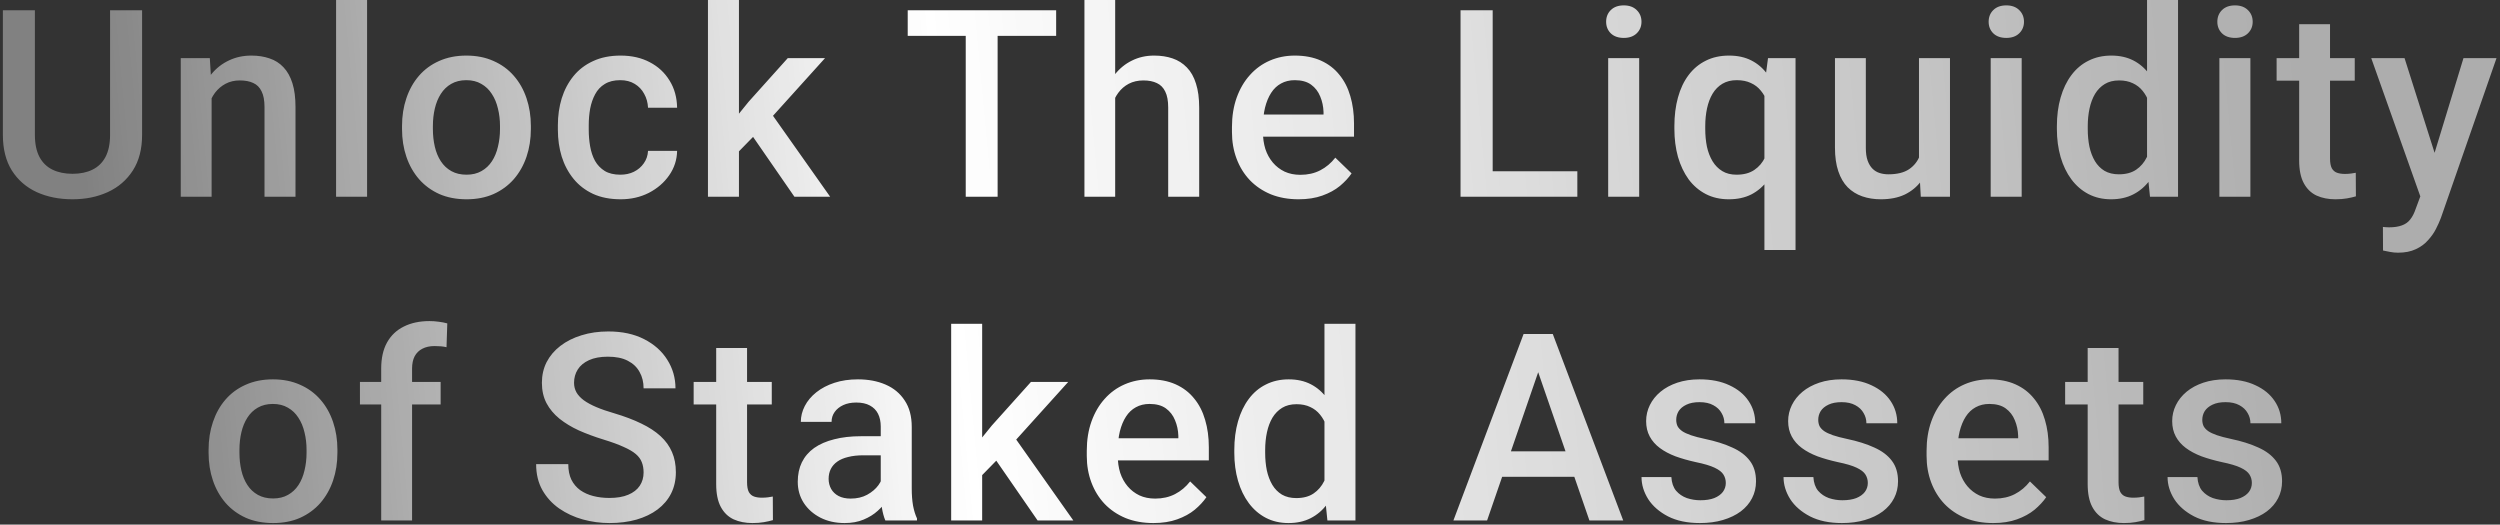 <svg width="610" height="128" viewBox="0 0 610 128" fill="none" xmlns="http://www.w3.org/2000/svg">
<rect x="0" y="0" width="610" height="128" fill="#333333" stroke="none"/>
<path d="M26.857 2.5H34.67V32.906C34.67 36.365 33.92 39.26 32.42 41.594C30.92 43.927 28.878 45.688 26.295 46.875C23.732 48.042 20.868 48.625 17.701 48.625C14.43 48.625 11.513 48.042 8.951 46.875C6.388 45.688 4.368 43.927 2.888 41.594C1.43 39.26 0.701 36.365 0.701 32.906V2.5H8.513V32.906C8.513 35.094 8.888 36.896 9.638 38.312C10.388 39.708 11.451 40.74 12.826 41.406C14.201 42.073 15.826 42.406 17.701 42.406C19.576 42.406 21.191 42.073 22.545 41.406C23.92 40.74 24.982 39.708 25.732 38.312C26.482 36.896 26.857 35.094 26.857 32.906V2.5ZM51.634 21.406V48H44.103V14.188H51.196L51.634 21.406ZM50.29 29.844L47.853 29.812C47.873 27.417 48.207 25.219 48.853 23.219C49.519 21.219 50.436 19.5 51.603 18.062C52.79 16.625 54.207 15.521 55.853 14.75C57.498 13.958 59.332 13.562 61.353 13.562C62.978 13.562 64.446 13.792 65.759 14.25C67.092 14.688 68.228 15.406 69.165 16.406C70.124 17.406 70.853 18.708 71.353 20.312C71.853 21.896 72.103 23.844 72.103 26.156V48H64.54V26.125C64.54 24.5 64.301 23.219 63.821 22.281C63.363 21.323 62.686 20.646 61.79 20.25C60.915 19.833 59.821 19.625 58.509 19.625C57.217 19.625 56.061 19.896 55.04 20.438C54.019 20.979 53.155 21.719 52.446 22.656C51.759 23.594 51.228 24.677 50.853 25.906C50.478 27.135 50.29 28.448 50.29 29.844ZM89.567 0V48H82.004V0H89.567ZM98.094 31.469V30.75C98.094 28.312 98.448 26.052 99.156 23.969C99.865 21.865 100.885 20.042 102.219 18.5C103.573 16.938 105.219 15.729 107.156 14.875C109.115 14 111.323 13.562 113.781 13.562C116.26 13.562 118.469 14 120.406 14.875C122.365 15.729 124.021 16.938 125.375 18.5C126.729 20.042 127.76 21.865 128.469 23.969C129.177 26.052 129.531 28.312 129.531 30.75V31.469C129.531 33.906 129.177 36.167 128.469 38.25C127.76 40.333 126.729 42.156 125.375 43.719C124.021 45.26 122.375 46.469 120.438 47.344C118.5 48.198 116.302 48.625 113.844 48.625C111.365 48.625 109.146 48.198 107.188 47.344C105.25 46.469 103.604 45.26 102.25 43.719C100.896 42.156 99.865 40.333 99.156 38.25C98.448 36.167 98.094 33.906 98.094 31.469ZM105.625 30.75V31.469C105.625 32.99 105.781 34.427 106.094 35.781C106.406 37.135 106.896 38.323 107.562 39.344C108.229 40.365 109.083 41.167 110.125 41.75C111.167 42.333 112.406 42.625 113.844 42.625C115.24 42.625 116.448 42.333 117.469 41.75C118.51 41.167 119.365 40.365 120.031 39.344C120.698 38.323 121.188 37.135 121.5 35.781C121.833 34.427 122 32.99 122 31.469V30.75C122 29.25 121.833 27.833 121.5 26.5C121.188 25.146 120.688 23.948 120 22.906C119.333 21.865 118.479 21.052 117.438 20.469C116.417 19.865 115.198 19.562 113.781 19.562C112.365 19.562 111.135 19.865 110.094 20.469C109.073 21.052 108.229 21.865 107.562 22.906C106.896 23.948 106.406 25.146 106.094 26.5C105.781 27.833 105.625 29.25 105.625 30.75ZM151.371 42.625C152.6 42.625 153.704 42.385 154.683 41.906C155.683 41.406 156.485 40.719 157.089 39.844C157.714 38.969 158.058 37.958 158.121 36.812H165.214C165.173 39 164.527 40.99 163.277 42.781C162.027 44.573 160.371 46 158.308 47.062C156.246 48.104 153.964 48.625 151.464 48.625C148.881 48.625 146.631 48.188 144.714 47.312C142.798 46.417 141.204 45.188 139.933 43.625C138.662 42.062 137.704 40.26 137.058 38.219C136.433 36.177 136.121 33.99 136.121 31.656V30.562C136.121 28.229 136.433 26.042 137.058 24C137.704 21.938 138.662 20.125 139.933 18.562C141.204 17 142.798 15.781 144.714 14.906C146.631 14.01 148.871 13.562 151.433 13.562C154.141 13.562 156.516 14.104 158.558 15.188C160.6 16.25 162.204 17.74 163.371 19.656C164.558 21.552 165.173 23.76 165.214 26.281H158.121C158.058 25.031 157.746 23.906 157.183 22.906C156.641 21.885 155.871 21.073 154.871 20.469C153.891 19.865 152.714 19.562 151.339 19.562C149.818 19.562 148.558 19.875 147.558 20.5C146.558 21.104 145.777 21.938 145.214 23C144.652 24.042 144.246 25.219 143.996 26.531C143.766 27.823 143.652 29.167 143.652 30.562V31.656C143.652 33.052 143.766 34.406 143.996 35.719C144.225 37.031 144.621 38.208 145.183 39.25C145.766 40.271 146.558 41.094 147.558 41.719C148.558 42.323 149.829 42.625 151.371 42.625ZM180.304 0V48H172.741V0H180.304ZM201.304 14.188L186.585 30.5L178.522 38.75L176.554 32.375L182.647 24.844L192.21 14.188H201.304ZM193.835 48L182.866 32.125L187.616 26.844L202.554 48H193.835ZM243.42 2.5V48H235.638V2.5H243.42ZM257.701 2.5V8.75H221.482V2.5H257.701ZM272.103 0V48H264.603V0H272.103ZM270.79 29.844L268.353 29.812C268.374 27.479 268.696 25.323 269.321 23.344C269.967 21.365 270.863 19.646 272.009 18.188C273.176 16.708 274.571 15.573 276.196 14.781C277.821 13.969 279.624 13.562 281.603 13.562C283.269 13.562 284.769 13.792 286.103 14.25C287.457 14.708 288.624 15.448 289.603 16.469C290.582 17.469 291.321 18.781 291.821 20.406C292.342 22.01 292.603 23.969 292.603 26.281V48H285.04V26.219C285.04 24.594 284.801 23.302 284.321 22.344C283.863 21.385 283.186 20.698 282.29 20.281C281.394 19.844 280.301 19.625 279.009 19.625C277.655 19.625 276.457 19.896 275.415 20.438C274.394 20.979 273.54 21.719 272.853 22.656C272.165 23.594 271.644 24.677 271.29 25.906C270.957 27.135 270.79 28.448 270.79 29.844ZM316.848 48.625C314.348 48.625 312.088 48.219 310.067 47.406C308.067 46.573 306.359 45.417 304.942 43.938C303.546 42.458 302.473 40.719 301.723 38.719C300.973 36.719 300.598 34.562 300.598 32.25V31C300.598 28.354 300.984 25.958 301.754 23.812C302.525 21.667 303.598 19.833 304.973 18.312C306.348 16.771 307.973 15.594 309.848 14.781C311.723 13.969 313.754 13.562 315.942 13.562C318.359 13.562 320.473 13.969 322.286 14.781C324.098 15.594 325.598 16.74 326.786 18.219C327.994 19.677 328.89 21.417 329.473 23.438C330.077 25.458 330.379 27.688 330.379 30.125V33.344H304.254V27.938H322.942V27.344C322.9 25.99 322.629 24.719 322.129 23.531C321.65 22.344 320.911 21.385 319.911 20.656C318.911 19.927 317.577 19.562 315.911 19.562C314.661 19.562 313.546 19.833 312.567 20.375C311.609 20.896 310.807 21.656 310.161 22.656C309.515 23.656 309.015 24.865 308.661 26.281C308.327 27.677 308.161 29.25 308.161 31V32.25C308.161 33.729 308.359 35.104 308.754 36.375C309.171 37.625 309.775 38.719 310.567 39.656C311.359 40.594 312.317 41.333 313.442 41.875C314.567 42.396 315.848 42.656 317.286 42.656C319.098 42.656 320.713 42.292 322.129 41.562C323.546 40.833 324.775 39.802 325.817 38.469L329.786 42.312C329.057 43.375 328.109 44.396 326.942 45.375C325.775 46.333 324.348 47.115 322.661 47.719C320.994 48.323 319.057 48.625 316.848 48.625ZM384.871 41.781V48H362.027V41.781H384.871ZM364.214 2.5V48H356.371V2.5H364.214ZM399.96 14.188V48H392.397V14.188H399.96ZM391.897 5.312C391.897 4.167 392.272 3.219 393.022 2.469C393.793 1.698 394.856 1.312 396.21 1.312C397.543 1.312 398.595 1.698 399.366 2.469C400.137 3.219 400.522 4.167 400.522 5.312C400.522 6.438 400.137 7.375 399.366 8.125C398.595 8.875 397.543 9.25 396.21 9.25C394.856 9.25 393.793 8.875 393.022 8.125C392.272 7.375 391.897 6.438 391.897 5.312ZM430.518 61V20.906L431.393 14.188H438.112V61H430.518ZM408.549 31.438V30.781C408.549 28.219 408.841 25.885 409.424 23.781C410.007 21.656 410.872 19.833 412.018 18.312C413.164 16.792 414.56 15.625 416.205 14.812C417.851 13.979 419.747 13.562 421.893 13.562C423.976 13.562 425.789 13.958 427.33 14.75C428.893 15.542 430.205 16.677 431.268 18.156C432.351 19.615 433.216 21.354 433.862 23.375C434.507 25.396 434.976 27.646 435.268 30.125V32.219C434.997 34.635 434.539 36.844 433.893 38.844C433.247 40.844 432.382 42.573 431.299 44.031C430.216 45.49 428.893 46.625 427.33 47.438C425.768 48.229 423.935 48.625 421.83 48.625C419.726 48.625 417.851 48.198 416.205 47.344C414.56 46.49 413.164 45.292 412.018 43.75C410.893 42.188 410.028 40.365 409.424 38.281C408.841 36.177 408.549 33.896 408.549 31.438ZM416.08 30.781V31.438C416.08 32.979 416.216 34.427 416.487 35.781C416.778 37.115 417.237 38.302 417.862 39.344C418.487 40.365 419.278 41.167 420.237 41.75C421.195 42.333 422.351 42.625 423.705 42.625C425.476 42.625 426.924 42.24 428.049 41.469C429.195 40.698 430.07 39.667 430.674 38.375C431.299 37.062 431.737 35.615 431.987 34.031V28.375C431.841 27.146 431.58 26 431.205 24.938C430.83 23.854 430.31 22.917 429.643 22.125C428.997 21.312 428.185 20.688 427.205 20.25C426.247 19.792 425.101 19.562 423.768 19.562C422.414 19.562 421.247 19.854 420.268 20.438C419.289 21.021 418.487 21.833 417.862 22.875C417.257 23.896 416.81 25.083 416.518 26.438C416.226 27.792 416.08 29.24 416.08 30.781ZM468.232 40.031V14.188H475.795V48H468.67L468.232 40.031ZM469.295 33L471.826 32.938C471.826 35.208 471.576 37.302 471.076 39.219C470.576 41.115 469.805 42.771 468.763 44.188C467.722 45.583 466.388 46.677 464.763 47.469C463.138 48.24 461.19 48.625 458.92 48.625C457.274 48.625 455.763 48.385 454.388 47.906C453.013 47.427 451.826 46.688 450.826 45.688C449.847 44.688 449.086 43.385 448.545 41.781C448.003 40.177 447.732 38.26 447.732 36.031V14.188H455.263V36.094C455.263 37.323 455.409 38.354 455.701 39.188C455.993 40 456.388 40.656 456.888 41.156C457.388 41.656 457.972 42.01 458.638 42.219C459.305 42.427 460.013 42.531 460.763 42.531C462.909 42.531 464.597 42.115 465.826 41.281C467.076 40.427 467.961 39.281 468.482 37.844C469.024 36.406 469.295 34.792 469.295 33ZM493.29 14.188V48H485.728V14.188H493.29ZM485.228 5.312C485.228 4.167 485.603 3.219 486.353 2.469C487.123 1.698 488.186 1.312 489.54 1.312C490.873 1.312 491.926 1.698 492.696 2.469C493.467 3.219 493.853 4.167 493.853 5.312C493.853 6.438 493.467 7.375 492.696 8.125C491.926 8.875 490.873 9.25 489.54 9.25C488.186 9.25 487.123 8.875 486.353 8.125C485.603 7.375 485.228 6.438 485.228 5.312ZM523.879 41V0H531.442V48H524.598L523.879 41ZM501.879 31.469V30.812C501.879 28.25 502.182 25.917 502.786 23.812C503.39 21.688 504.265 19.865 505.411 18.344C506.557 16.802 507.952 15.625 509.598 14.812C511.244 13.979 513.098 13.562 515.161 13.562C517.202 13.562 518.994 13.958 520.536 14.75C522.077 15.542 523.39 16.677 524.473 18.156C525.557 19.615 526.421 21.365 527.067 23.406C527.713 25.427 528.171 27.677 528.442 30.156V32.25C528.171 34.667 527.713 36.875 527.067 38.875C526.421 40.875 525.557 42.604 524.473 44.062C523.39 45.521 522.067 46.646 520.504 47.438C518.963 48.229 517.161 48.625 515.098 48.625C513.057 48.625 511.213 48.198 509.567 47.344C507.942 46.49 506.557 45.292 505.411 43.75C504.265 42.208 503.39 40.396 502.786 38.312C502.182 36.208 501.879 33.927 501.879 31.469ZM509.411 30.812V31.469C509.411 33.01 509.546 34.448 509.817 35.781C510.109 37.115 510.557 38.292 511.161 39.312C511.765 40.312 512.546 41.104 513.504 41.688C514.484 42.25 515.65 42.531 517.004 42.531C518.713 42.531 520.119 42.156 521.223 41.406C522.327 40.656 523.192 39.646 523.817 38.375C524.463 37.083 524.9 35.646 525.129 34.062V28.406C525.004 27.177 524.744 26.031 524.348 24.969C523.973 23.906 523.463 22.979 522.817 22.188C522.171 21.375 521.369 20.75 520.411 20.312C519.473 19.854 518.359 19.625 517.067 19.625C515.692 19.625 514.525 19.917 513.567 20.5C512.609 21.083 511.817 21.885 511.192 22.906C510.588 23.927 510.14 25.115 509.848 26.469C509.557 27.823 509.411 29.271 509.411 30.812ZM549.094 14.188V48H541.531V14.188H549.094ZM541.031 5.312C541.031 4.167 541.406 3.219 542.156 2.469C542.927 1.698 543.99 1.312 545.344 1.312C546.677 1.312 547.729 1.698 548.5 2.469C549.271 3.219 549.656 4.167 549.656 5.312C549.656 6.438 549.271 7.375 548.5 8.125C547.729 8.875 546.677 9.25 545.344 9.25C543.99 9.25 542.927 8.875 542.156 8.125C541.406 7.375 541.031 6.438 541.031 5.312ZM574.558 14.188V19.688H555.495V14.188H574.558ZM560.995 5.906H568.527V38.656C568.527 39.698 568.673 40.5 568.964 41.062C569.277 41.604 569.704 41.969 570.245 42.156C570.787 42.344 571.423 42.438 572.152 42.438C572.673 42.438 573.173 42.406 573.652 42.344C574.131 42.281 574.516 42.219 574.808 42.156L574.839 47.906C574.214 48.094 573.485 48.26 572.652 48.406C571.839 48.552 570.902 48.625 569.839 48.625C568.11 48.625 566.579 48.323 565.245 47.719C563.912 47.094 562.87 46.083 562.12 44.688C561.37 43.292 560.995 41.438 560.995 39.125V5.906ZM591.897 44.312L601.085 14.188H609.147L595.585 53.156C595.272 53.99 594.866 54.896 594.366 55.875C593.866 56.854 593.21 57.781 592.397 58.656C591.606 59.552 590.616 60.271 589.429 60.812C588.241 61.375 586.804 61.656 585.116 61.656C584.449 61.656 583.804 61.594 583.179 61.469C582.574 61.365 582.002 61.25 581.46 61.125L581.429 55.375C581.637 55.396 581.887 55.417 582.179 55.438C582.491 55.458 582.741 55.469 582.929 55.469C584.179 55.469 585.22 55.312 586.054 55C586.887 54.708 587.564 54.229 588.085 53.562C588.627 52.896 589.085 52 589.46 50.875L591.897 44.312ZM586.71 14.188L594.741 39.5L596.085 47.438L590.866 48.781L578.585 14.188H586.71ZM50.893 110.469V109.75C50.893 107.312 51.247 105.052 51.955 102.969C52.664 100.865 53.684 99.042 55.018 97.5C56.372 95.938 58.018 94.729 59.955 93.875C61.914 93 64.122 92.562 66.58 92.562C69.059 92.562 71.268 93 73.205 93.875C75.164 94.729 76.82 95.938 78.174 97.5C79.528 99.042 80.559 100.865 81.268 102.969C81.976 105.052 82.33 107.312 82.33 109.75V110.469C82.33 112.906 81.976 115.167 81.268 117.25C80.559 119.333 79.528 121.156 78.174 122.719C76.82 124.26 75.174 125.469 73.237 126.344C71.299 127.198 69.101 127.625 66.643 127.625C64.164 127.625 61.945 127.198 59.987 126.344C58.049 125.469 56.403 124.26 55.049 122.719C53.695 121.156 52.664 119.333 51.955 117.25C51.247 115.167 50.893 112.906 50.893 110.469ZM58.424 109.75V110.469C58.424 111.99 58.58 113.427 58.893 114.781C59.205 116.135 59.695 117.323 60.362 118.344C61.028 119.365 61.882 120.167 62.924 120.75C63.966 121.333 65.205 121.625 66.643 121.625C68.039 121.625 69.247 121.333 70.268 120.75C71.309 120.167 72.164 119.365 72.83 118.344C73.497 117.323 73.987 116.135 74.299 114.781C74.632 113.427 74.799 111.99 74.799 110.469V109.75C74.799 108.25 74.632 106.833 74.299 105.5C73.987 104.146 73.487 102.948 72.799 101.906C72.132 100.865 71.278 100.052 70.237 99.469C69.216 98.865 67.997 98.562 66.58 98.562C65.164 98.562 63.934 98.865 62.893 99.469C61.872 100.052 61.028 100.865 60.362 101.906C59.695 102.948 59.205 104.146 58.893 105.5C58.58 106.833 58.424 108.25 58.424 109.75ZM100.545 127H93.013V89.938C93.013 87.417 93.482 85.302 94.42 83.594C95.378 81.865 96.743 80.562 98.513 79.688C100.284 78.792 102.378 78.344 104.795 78.344C105.545 78.344 106.284 78.396 107.013 78.5C107.743 78.583 108.451 78.719 109.138 78.906L108.951 84.719C108.534 84.615 108.076 84.542 107.576 84.5C107.097 84.458 106.576 84.438 106.013 84.438C104.868 84.438 103.878 84.656 103.045 85.094C102.232 85.51 101.607 86.125 101.17 86.938C100.753 87.75 100.545 88.75 100.545 89.938V127ZM107.513 93.188V98.688H87.826V93.188H107.513ZM157.036 115.281C157.036 114.344 156.89 113.51 156.598 112.781C156.327 112.052 155.838 111.385 155.129 110.781C154.421 110.177 153.421 109.594 152.129 109.031C150.859 108.448 149.234 107.854 147.254 107.25C145.088 106.583 143.088 105.844 141.254 105.031C139.442 104.198 137.859 103.24 136.504 102.156C135.15 101.052 134.098 99.792 133.348 98.375C132.598 96.938 132.223 95.281 132.223 93.406C132.223 91.552 132.609 89.865 133.379 88.344C134.171 86.823 135.286 85.51 136.723 84.406C138.182 83.281 139.9 82.417 141.879 81.812C143.859 81.188 146.046 80.875 148.442 80.875C151.817 80.875 154.723 81.5 157.161 82.75C159.619 84 161.504 85.677 162.817 87.781C164.15 89.885 164.817 92.208 164.817 94.75H157.036C157.036 93.25 156.713 91.927 156.067 90.781C155.442 89.615 154.484 88.698 153.192 88.031C151.921 87.365 150.307 87.031 148.348 87.031C146.494 87.031 144.952 87.312 143.723 87.875C142.494 88.438 141.577 89.198 140.973 90.156C140.369 91.115 140.067 92.198 140.067 93.406C140.067 94.26 140.265 95.042 140.661 95.75C141.057 96.438 141.661 97.083 142.473 97.688C143.286 98.271 144.307 98.823 145.536 99.344C146.765 99.865 148.213 100.365 149.879 100.844C152.4 101.594 154.598 102.427 156.473 103.344C158.348 104.24 159.911 105.26 161.161 106.406C162.411 107.552 163.348 108.854 163.973 110.312C164.598 111.75 164.911 113.385 164.911 115.219C164.911 117.135 164.525 118.865 163.754 120.406C162.984 121.927 161.879 123.229 160.442 124.312C159.025 125.375 157.317 126.198 155.317 126.781C153.338 127.344 151.129 127.625 148.692 127.625C146.504 127.625 144.348 127.333 142.223 126.75C140.119 126.167 138.202 125.281 136.473 124.094C134.744 122.885 133.369 121.385 132.348 119.594C131.327 117.781 130.817 115.667 130.817 113.25H138.661C138.661 114.729 138.911 115.99 139.411 117.031C139.932 118.073 140.65 118.927 141.567 119.594C142.484 120.24 143.546 120.719 144.754 121.031C145.984 121.344 147.296 121.5 148.692 121.5C150.525 121.5 152.057 121.24 153.286 120.719C154.536 120.198 155.473 119.469 156.098 118.531C156.723 117.594 157.036 116.51 157.036 115.281ZM188.312 93.188V98.688H169.25V93.188H188.312ZM174.75 84.906H182.281V117.656C182.281 118.698 182.427 119.5 182.719 120.062C183.031 120.604 183.458 120.969 184 121.156C184.542 121.344 185.177 121.438 185.906 121.438C186.427 121.438 186.927 121.406 187.406 121.344C187.885 121.281 188.271 121.219 188.562 121.156L188.594 126.906C187.969 127.094 187.24 127.26 186.406 127.406C185.594 127.552 184.656 127.625 183.594 127.625C181.865 127.625 180.333 127.323 179 126.719C177.667 126.094 176.625 125.083 175.875 123.688C175.125 122.292 174.75 120.438 174.75 118.125V84.906ZM214.902 120.219V104.094C214.902 102.885 214.683 101.844 214.246 100.969C213.808 100.094 213.141 99.417 212.246 98.938C211.371 98.458 210.266 98.219 208.933 98.219C207.704 98.219 206.641 98.427 205.746 98.844C204.85 99.26 204.152 99.823 203.652 100.531C203.152 101.24 202.902 102.042 202.902 102.938H195.402C195.402 101.604 195.725 100.312 196.371 99.062C197.016 97.812 197.954 96.698 199.183 95.719C200.412 94.74 201.881 93.969 203.589 93.406C205.298 92.844 207.214 92.562 209.339 92.562C211.881 92.562 214.131 92.99 216.089 93.844C218.068 94.698 219.621 95.99 220.746 97.719C221.891 99.427 222.464 101.573 222.464 104.156V119.188C222.464 120.729 222.568 122.115 222.777 123.344C223.006 124.552 223.329 125.604 223.746 126.5V127H216.027C215.673 126.188 215.391 125.156 215.183 123.906C214.996 122.635 214.902 121.406 214.902 120.219ZM215.996 106.438L216.058 111.094H210.652C209.256 111.094 208.027 111.229 206.964 111.5C205.902 111.75 205.016 112.125 204.308 112.625C203.6 113.125 203.068 113.729 202.714 114.438C202.36 115.146 202.183 115.948 202.183 116.844C202.183 117.74 202.391 118.562 202.808 119.312C203.225 120.042 203.829 120.615 204.621 121.031C205.433 121.448 206.412 121.656 207.558 121.656C209.1 121.656 210.443 121.344 211.589 120.719C212.756 120.073 213.673 119.292 214.339 118.375C215.006 117.438 215.36 116.552 215.402 115.719L217.839 119.062C217.589 119.917 217.162 120.833 216.558 121.812C215.954 122.792 215.162 123.729 214.183 124.625C213.225 125.5 212.068 126.219 210.714 126.781C209.381 127.344 207.839 127.625 206.089 127.625C203.881 127.625 201.912 127.188 200.183 126.312C198.454 125.417 197.1 124.219 196.121 122.719C195.141 121.198 194.652 119.479 194.652 117.562C194.652 115.771 194.985 114.188 195.652 112.812C196.339 111.417 197.339 110.25 198.652 109.312C199.985 108.375 201.61 107.667 203.527 107.188C205.443 106.688 207.631 106.438 210.089 106.438H215.996ZM239.647 79V127H232.085V79H239.647ZM260.647 93.188L245.929 109.5L237.866 117.75L235.897 111.375L241.991 103.844L251.554 93.188H260.647ZM253.179 127L242.21 111.125L246.96 105.844L261.897 127H253.179ZM281.424 127.625C278.924 127.625 276.664 127.219 274.643 126.406C272.643 125.573 270.935 124.417 269.518 122.938C268.122 121.458 267.049 119.719 266.299 117.719C265.549 115.719 265.174 113.562 265.174 111.25V110C265.174 107.354 265.56 104.958 266.33 102.812C267.101 100.667 268.174 98.833 269.549 97.312C270.924 95.771 272.549 94.594 274.424 93.781C276.299 92.969 278.33 92.562 280.518 92.562C282.935 92.562 285.049 92.969 286.862 93.781C288.674 94.594 290.174 95.74 291.362 97.219C292.57 98.677 293.466 100.417 294.049 102.438C294.653 104.458 294.955 106.688 294.955 109.125V112.344H268.83V106.938H287.518V106.344C287.476 104.99 287.205 103.719 286.705 102.531C286.226 101.344 285.487 100.385 284.487 99.656C283.487 98.927 282.153 98.562 280.487 98.562C279.237 98.562 278.122 98.833 277.143 99.375C276.185 99.896 275.382 100.656 274.737 101.656C274.091 102.656 273.591 103.865 273.237 105.281C272.903 106.677 272.737 108.25 272.737 110V111.25C272.737 112.729 272.935 114.104 273.33 115.375C273.747 116.625 274.351 117.719 275.143 118.656C275.935 119.594 276.893 120.333 278.018 120.875C279.143 121.396 280.424 121.656 281.862 121.656C283.674 121.656 285.289 121.292 286.705 120.562C288.122 119.833 289.351 118.802 290.393 117.469L294.362 121.312C293.632 122.375 292.685 123.396 291.518 124.375C290.351 125.333 288.924 126.115 287.237 126.719C285.57 127.323 283.632 127.625 281.424 127.625ZM323.17 120V79H330.732V127H323.888L323.17 120ZM301.17 110.469V109.812C301.17 107.25 301.472 104.917 302.076 102.812C302.68 100.688 303.555 98.865 304.701 97.344C305.847 95.802 307.243 94.625 308.888 93.812C310.534 92.979 312.388 92.562 314.451 92.562C316.493 92.562 318.284 92.958 319.826 93.75C321.368 94.542 322.68 95.677 323.763 97.156C324.847 98.615 325.711 100.365 326.357 102.406C327.003 104.427 327.461 106.677 327.732 109.156V111.25C327.461 113.667 327.003 115.875 326.357 117.875C325.711 119.875 324.847 121.604 323.763 123.062C322.68 124.521 321.357 125.646 319.795 126.438C318.253 127.229 316.451 127.625 314.388 127.625C312.347 127.625 310.503 127.198 308.857 126.344C307.232 125.49 305.847 124.292 304.701 122.75C303.555 121.208 302.68 119.396 302.076 117.312C301.472 115.208 301.17 112.927 301.17 110.469ZM308.701 109.812V110.469C308.701 112.01 308.836 113.448 309.107 114.781C309.399 116.115 309.847 117.292 310.451 118.312C311.055 119.312 311.836 120.104 312.795 120.688C313.774 121.25 314.94 121.531 316.295 121.531C318.003 121.531 319.409 121.156 320.513 120.406C321.618 119.656 322.482 118.646 323.107 117.375C323.753 116.083 324.19 114.646 324.42 113.062V107.406C324.295 106.177 324.034 105.031 323.638 103.969C323.263 102.906 322.753 101.979 322.107 101.188C321.461 100.375 320.659 99.75 319.701 99.312C318.763 98.854 317.649 98.625 316.357 98.625C314.982 98.625 313.815 98.917 312.857 99.5C311.899 100.083 311.107 100.885 310.482 101.906C309.878 102.927 309.43 104.115 309.138 105.469C308.847 106.823 308.701 108.271 308.701 109.812ZM376.442 87.562L362.848 127H354.629L371.754 81.5H377.004L376.442 87.562ZM387.817 127L374.192 87.562L373.598 81.5H378.879L396.067 127H387.817ZM387.161 110.125V116.344H362.411V110.125H387.161ZM421.094 117.844C421.094 117.094 420.906 116.417 420.531 115.812C420.156 115.188 419.438 114.625 418.375 114.125C417.333 113.625 415.792 113.167 413.75 112.75C411.958 112.354 410.312 111.885 408.812 111.344C407.333 110.781 406.062 110.104 405 109.312C403.938 108.521 403.115 107.583 402.531 106.5C401.948 105.417 401.656 104.167 401.656 102.75C401.656 101.375 401.958 100.073 402.562 98.844C403.167 97.615 404.031 96.531 405.156 95.594C406.281 94.656 407.646 93.917 409.25 93.375C410.875 92.833 412.688 92.562 414.688 92.562C417.521 92.562 419.948 93.042 421.969 94C424.01 94.938 425.573 96.219 426.656 97.844C427.74 99.448 428.281 101.26 428.281 103.281H420.75C420.75 102.385 420.521 101.552 420.062 100.781C419.625 99.99 418.958 99.354 418.062 98.875C417.167 98.375 416.042 98.125 414.688 98.125C413.396 98.125 412.323 98.333 411.469 98.75C410.635 99.146 410.01 99.667 409.594 100.312C409.198 100.958 409 101.667 409 102.438C409 103 409.104 103.51 409.312 103.969C409.542 104.406 409.917 104.812 410.438 105.188C410.958 105.542 411.667 105.875 412.562 106.188C413.479 106.5 414.625 106.802 416 107.094C418.583 107.635 420.802 108.333 422.656 109.188C424.531 110.021 425.969 111.104 426.969 112.438C427.969 113.75 428.469 115.417 428.469 117.438C428.469 118.938 428.146 120.312 427.5 121.562C426.875 122.792 425.958 123.865 424.75 124.781C423.542 125.677 422.094 126.375 420.406 126.875C418.74 127.375 416.865 127.625 414.781 127.625C411.719 127.625 409.125 127.083 407 126C404.875 124.896 403.26 123.49 402.156 121.781C401.073 120.052 400.531 118.26 400.531 116.406H407.812C407.896 117.802 408.281 118.917 408.969 119.75C409.677 120.562 410.552 121.156 411.594 121.531C412.656 121.885 413.75 122.062 414.875 122.062C416.229 122.062 417.365 121.885 418.281 121.531C419.198 121.156 419.896 120.656 420.375 120.031C420.854 119.385 421.094 118.656 421.094 117.844ZM455.746 117.844C455.746 117.094 455.558 116.417 455.183 115.812C454.808 115.188 454.089 114.625 453.027 114.125C451.985 113.625 450.443 113.167 448.402 112.75C446.61 112.354 444.964 111.885 443.464 111.344C441.985 110.781 440.714 110.104 439.652 109.312C438.589 108.521 437.766 107.583 437.183 106.5C436.6 105.417 436.308 104.167 436.308 102.75C436.308 101.375 436.61 100.073 437.214 98.844C437.818 97.615 438.683 96.531 439.808 95.594C440.933 94.656 442.298 93.917 443.902 93.375C445.527 92.833 447.339 92.562 449.339 92.562C452.173 92.562 454.6 93.042 456.621 94C458.662 94.938 460.225 96.219 461.308 97.844C462.391 99.448 462.933 101.26 462.933 103.281H455.402C455.402 102.385 455.173 101.552 454.714 100.781C454.277 99.99 453.61 99.354 452.714 98.875C451.818 98.375 450.693 98.125 449.339 98.125C448.048 98.125 446.975 98.333 446.121 98.75C445.287 99.146 444.662 99.667 444.246 100.312C443.85 100.958 443.652 101.667 443.652 102.438C443.652 103 443.756 103.51 443.964 103.969C444.193 104.406 444.568 104.812 445.089 105.188C445.61 105.542 446.318 105.875 447.214 106.188C448.131 106.5 449.277 106.802 450.652 107.094C453.235 107.635 455.454 108.333 457.308 109.188C459.183 110.021 460.621 111.104 461.621 112.438C462.621 113.75 463.121 115.417 463.121 117.438C463.121 118.938 462.798 120.312 462.152 121.562C461.527 122.792 460.61 123.865 459.402 124.781C458.193 125.677 456.746 126.375 455.058 126.875C453.391 127.375 451.516 127.625 449.433 127.625C446.371 127.625 443.777 127.083 441.652 126C439.527 124.896 437.912 123.49 436.808 121.781C435.725 120.052 435.183 118.26 435.183 116.406H442.464C442.548 117.802 442.933 118.917 443.621 119.75C444.329 120.562 445.204 121.156 446.246 121.531C447.308 121.885 448.402 122.062 449.527 122.062C450.881 122.062 452.016 121.885 452.933 121.531C453.85 121.156 454.548 120.656 455.027 120.031C455.506 119.385 455.746 118.656 455.746 117.844ZM486.335 127.625C483.835 127.625 481.574 127.219 479.554 126.406C477.554 125.573 475.845 124.417 474.429 122.938C473.033 121.458 471.96 119.719 471.21 117.719C470.46 115.719 470.085 113.562 470.085 111.25V110C470.085 107.354 470.47 104.958 471.241 102.812C472.012 100.667 473.085 98.833 474.46 97.312C475.835 95.771 477.46 94.594 479.335 93.781C481.21 92.969 483.241 92.562 485.429 92.562C487.845 92.562 489.96 92.969 491.772 93.781C493.585 94.594 495.085 95.74 496.272 97.219C497.481 98.677 498.376 100.417 498.96 102.438C499.564 104.458 499.866 106.688 499.866 109.125V112.344H473.741V106.938H492.429V106.344C492.387 104.99 492.116 103.719 491.616 102.531C491.137 101.344 490.397 100.385 489.397 99.656C488.397 98.927 487.064 98.562 485.397 98.562C484.147 98.562 483.033 98.833 482.054 99.375C481.095 99.896 480.293 100.656 479.647 101.656C479.001 102.656 478.501 103.865 478.147 105.281C477.814 106.677 477.647 108.25 477.647 110V111.25C477.647 112.729 477.845 114.104 478.241 115.375C478.658 116.625 479.262 117.719 480.054 118.656C480.845 119.594 481.804 120.333 482.929 120.875C484.054 121.396 485.335 121.656 486.772 121.656C488.585 121.656 490.199 121.292 491.616 120.562C493.033 119.833 494.262 118.802 495.304 117.469L499.272 121.312C498.543 122.375 497.595 123.396 496.429 124.375C495.262 125.333 493.835 126.115 492.147 126.719C490.481 127.323 488.543 127.625 486.335 127.625ZM522.955 93.188V98.688H503.893V93.188H522.955ZM509.393 84.906H516.924V117.656C516.924 118.698 517.07 119.5 517.362 120.062C517.674 120.604 518.101 120.969 518.643 121.156C519.184 121.344 519.82 121.438 520.549 121.438C521.07 121.438 521.57 121.406 522.049 121.344C522.528 121.281 522.914 121.219 523.205 121.156L523.237 126.906C522.612 127.094 521.882 127.26 521.049 127.406C520.237 127.552 519.299 127.625 518.237 127.625C516.507 127.625 514.976 127.323 513.643 126.719C512.309 126.094 511.268 125.083 510.518 123.688C509.768 122.292 509.393 120.438 509.393 118.125V84.906ZM549.451 117.844C549.451 117.094 549.263 116.417 548.888 115.812C548.513 115.188 547.795 114.625 546.732 114.125C545.691 113.625 544.149 113.167 542.107 112.75C540.316 112.354 538.67 111.885 537.17 111.344C535.691 110.781 534.42 110.104 533.357 109.312C532.295 108.521 531.472 107.583 530.888 106.5C530.305 105.417 530.013 104.167 530.013 102.75C530.013 101.375 530.316 100.073 530.92 98.844C531.524 97.615 532.388 96.531 533.513 95.594C534.638 94.656 536.003 93.917 537.607 93.375C539.232 92.833 541.045 92.562 543.045 92.562C545.878 92.562 548.305 93.042 550.326 94C552.368 94.938 553.93 96.219 555.013 97.844C556.097 99.448 556.638 101.26 556.638 103.281H549.107C549.107 102.385 548.878 101.552 548.42 100.781C547.982 99.99 547.316 99.354 546.42 98.875C545.524 98.375 544.399 98.125 543.045 98.125C541.753 98.125 540.68 98.333 539.826 98.75C538.993 99.146 538.368 99.667 537.951 100.312C537.555 100.958 537.357 101.667 537.357 102.438C537.357 103 537.461 103.51 537.67 103.969C537.899 104.406 538.274 104.812 538.795 105.188C539.316 105.542 540.024 105.875 540.92 106.188C541.836 106.5 542.982 106.802 544.357 107.094C546.941 107.635 549.159 108.333 551.013 109.188C552.888 110.021 554.326 111.104 555.326 112.438C556.326 113.75 556.826 115.417 556.826 117.438C556.826 118.938 556.503 120.312 555.857 121.562C555.232 122.792 554.316 123.865 553.107 124.781C551.899 125.677 550.451 126.375 548.763 126.875C547.097 127.375 545.222 127.625 543.138 127.625C540.076 127.625 537.482 127.083 535.357 126C533.232 124.896 531.618 123.49 530.513 121.781C529.43 120.052 528.888 118.26 528.888 116.406H536.17C536.253 117.802 536.638 118.917 537.326 119.75C538.034 120.562 538.909 121.156 539.951 121.531C541.013 121.885 542.107 122.062 543.232 122.062C544.586 122.062 545.722 121.885 546.638 121.531C547.555 121.156 548.253 120.656 548.732 120.031C549.211 119.385 549.451 118.656 549.451 117.844Z" fill="url(#paint0_linear_138_6)"/>
<defs>
<linearGradient id="paint0_linear_138_6" x1="12" y1="-32.499" x2="551.248" y2="-83.209" gradientUnits="userSpaceOnUse">
<stop stop-color="white" stop-opacity="0.38"/>
<stop offset="0.388" stop-color="white"/>
<stop offset="1" stop-color="white" stop-opacity="0.6"/>
</linearGradient>
</defs>
</svg>
